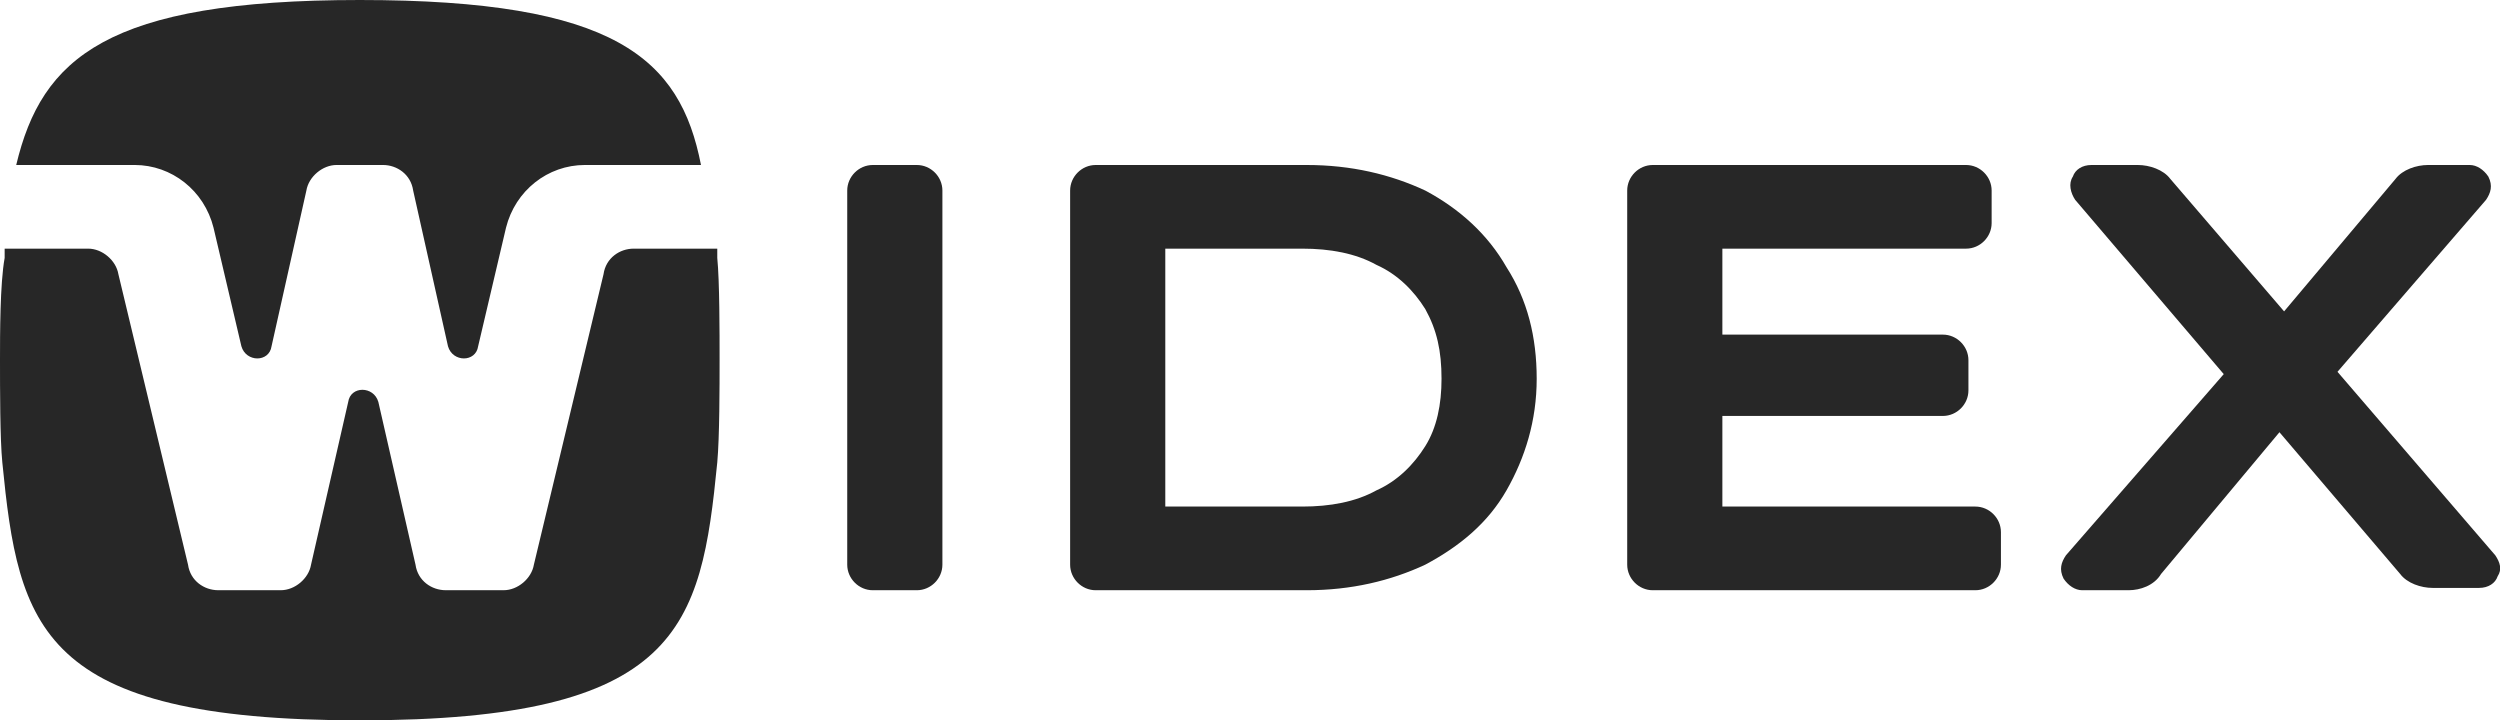 <?xml version="1.0" encoding="UTF-8"?>
<svg xmlns="http://www.w3.org/2000/svg" width="177" height="51" viewBox="0 0 177 51" fill="none">
  <g clip-path="url(#clip0_4156_19372)">
    <path d="M64.915 11.682H61.792C60.806 11.682 59.984 12.504 59.984 13.491V39.978C59.984 40.965 60.806 41.788 61.792 41.788H64.915C65.901 41.788 66.722 40.965 66.722 39.978V13.491C66.722 12.504 65.901 11.682 64.915 11.682Z" fill="#272727"></path>
    <path d="M100.91 13.491C98.444 12.34 95.65 11.682 92.528 11.682H77.573C76.586 11.682 75.765 12.504 75.765 13.491V39.978C75.765 40.965 76.586 41.788 77.573 41.788H92.528C95.65 41.788 98.444 41.13 100.91 39.978C103.375 38.662 105.347 37.017 106.662 34.714C107.976 32.411 108.798 29.778 108.798 26.817C108.798 23.856 108.141 21.224 106.662 18.92C105.347 16.617 103.375 14.807 100.91 13.491ZM102.06 26.817C102.06 28.627 101.731 30.272 100.91 31.588C100.088 32.904 98.937 34.056 97.458 34.714C95.979 35.536 94.171 35.865 92.199 35.865H82.503V17.604H92.199C94.171 17.604 95.979 17.933 97.458 18.756C98.937 19.414 100.088 20.566 100.91 21.882C101.731 23.362 102.06 24.843 102.06 26.817Z" fill="#272727"></path>
    <path d="M139.858 35.865H121.944V29.449H137.557C138.543 29.449 139.365 28.627 139.365 27.64V25.501C139.365 24.514 138.543 23.691 137.557 23.691H121.944V17.604H139.2C140.187 17.604 141.008 16.782 141.008 15.794V13.491C141.008 12.504 140.187 11.682 139.2 11.682H117.014C116.028 11.682 115.206 12.504 115.206 13.491V39.978C115.206 40.965 116.028 41.788 117.014 41.788H139.858C140.844 41.788 141.666 40.965 141.666 39.978V37.675C141.666 36.688 140.844 35.865 139.858 35.865Z" fill="#272727"></path>
    <path d="M176.669 39.32L165.494 26.324L176.012 14.149C176.341 13.656 176.505 13.162 176.176 12.504C175.848 12.011 175.355 11.682 174.861 11.682H171.903C171.082 11.682 170.095 12.011 169.602 12.669L161.714 22.046L153.661 12.669C153.168 12.011 152.182 11.682 151.36 11.682H148.073C147.416 11.682 146.923 12.011 146.758 12.504C146.43 12.998 146.594 13.656 146.923 14.149L157.441 26.488L146.265 39.32C145.937 39.814 145.772 40.307 146.101 40.965C146.43 41.459 146.923 41.788 147.416 41.788H150.703C151.524 41.788 152.511 41.459 153.004 40.636L161.385 30.601L169.931 40.636C170.424 41.294 171.41 41.624 172.232 41.624H175.519C176.176 41.624 176.669 41.294 176.834 40.801C177.162 40.307 176.998 39.814 176.669 39.32Z" fill="#272727"></path>
    <path d="M9.53 11.681C12.16 11.681 14.46 13.49 15.118 16.123L17.09 24.513C17.419 25.665 19.062 25.665 19.226 24.513L21.692 13.49C21.856 12.503 22.842 11.681 23.828 11.681H27.115C28.101 11.681 29.087 12.339 29.252 13.49L31.717 24.513C32.045 25.665 33.689 25.665 33.853 24.513L35.825 16.123C36.483 13.49 38.783 11.681 41.413 11.681H49.63C48.151 4.113 43.55 0 25.472 0C7.558 0 2.956 4.113 1.148 11.681H9.53Z" fill="#272727"></path>
    <path d="M50.783 17.604H44.866C43.88 17.604 42.894 18.262 42.73 19.413L37.799 39.978C37.635 40.965 36.649 41.787 35.663 41.787H31.554C30.568 41.787 29.582 41.129 29.418 39.978L26.788 28.462C26.46 27.31 24.816 27.31 24.652 28.462L22.022 39.978C21.858 40.965 20.872 41.787 19.886 41.787H15.448C14.462 41.787 13.476 41.129 13.312 39.978L8.382 19.413C8.217 18.426 7.231 17.604 6.245 17.604H0.329C0.329 17.768 0.329 17.933 0.329 18.262C0 20.071 0 23.691 0 25.5C0 27.474 0 31.094 0.164 32.739C1.315 44.42 2.794 51 25.474 51C48.153 51 49.632 44.42 50.783 32.739C50.947 30.929 50.947 27.31 50.947 25.5C50.947 23.526 50.947 19.907 50.783 18.262C50.783 18.097 50.783 17.768 50.783 17.604Z" fill="#272727"></path>
  </g>
  <defs>
    <clipPath id="clip0_4156_19372">
      <rect width="177" height="51" fill="white"></rect>
    </clipPath>
  </defs>
</svg>
